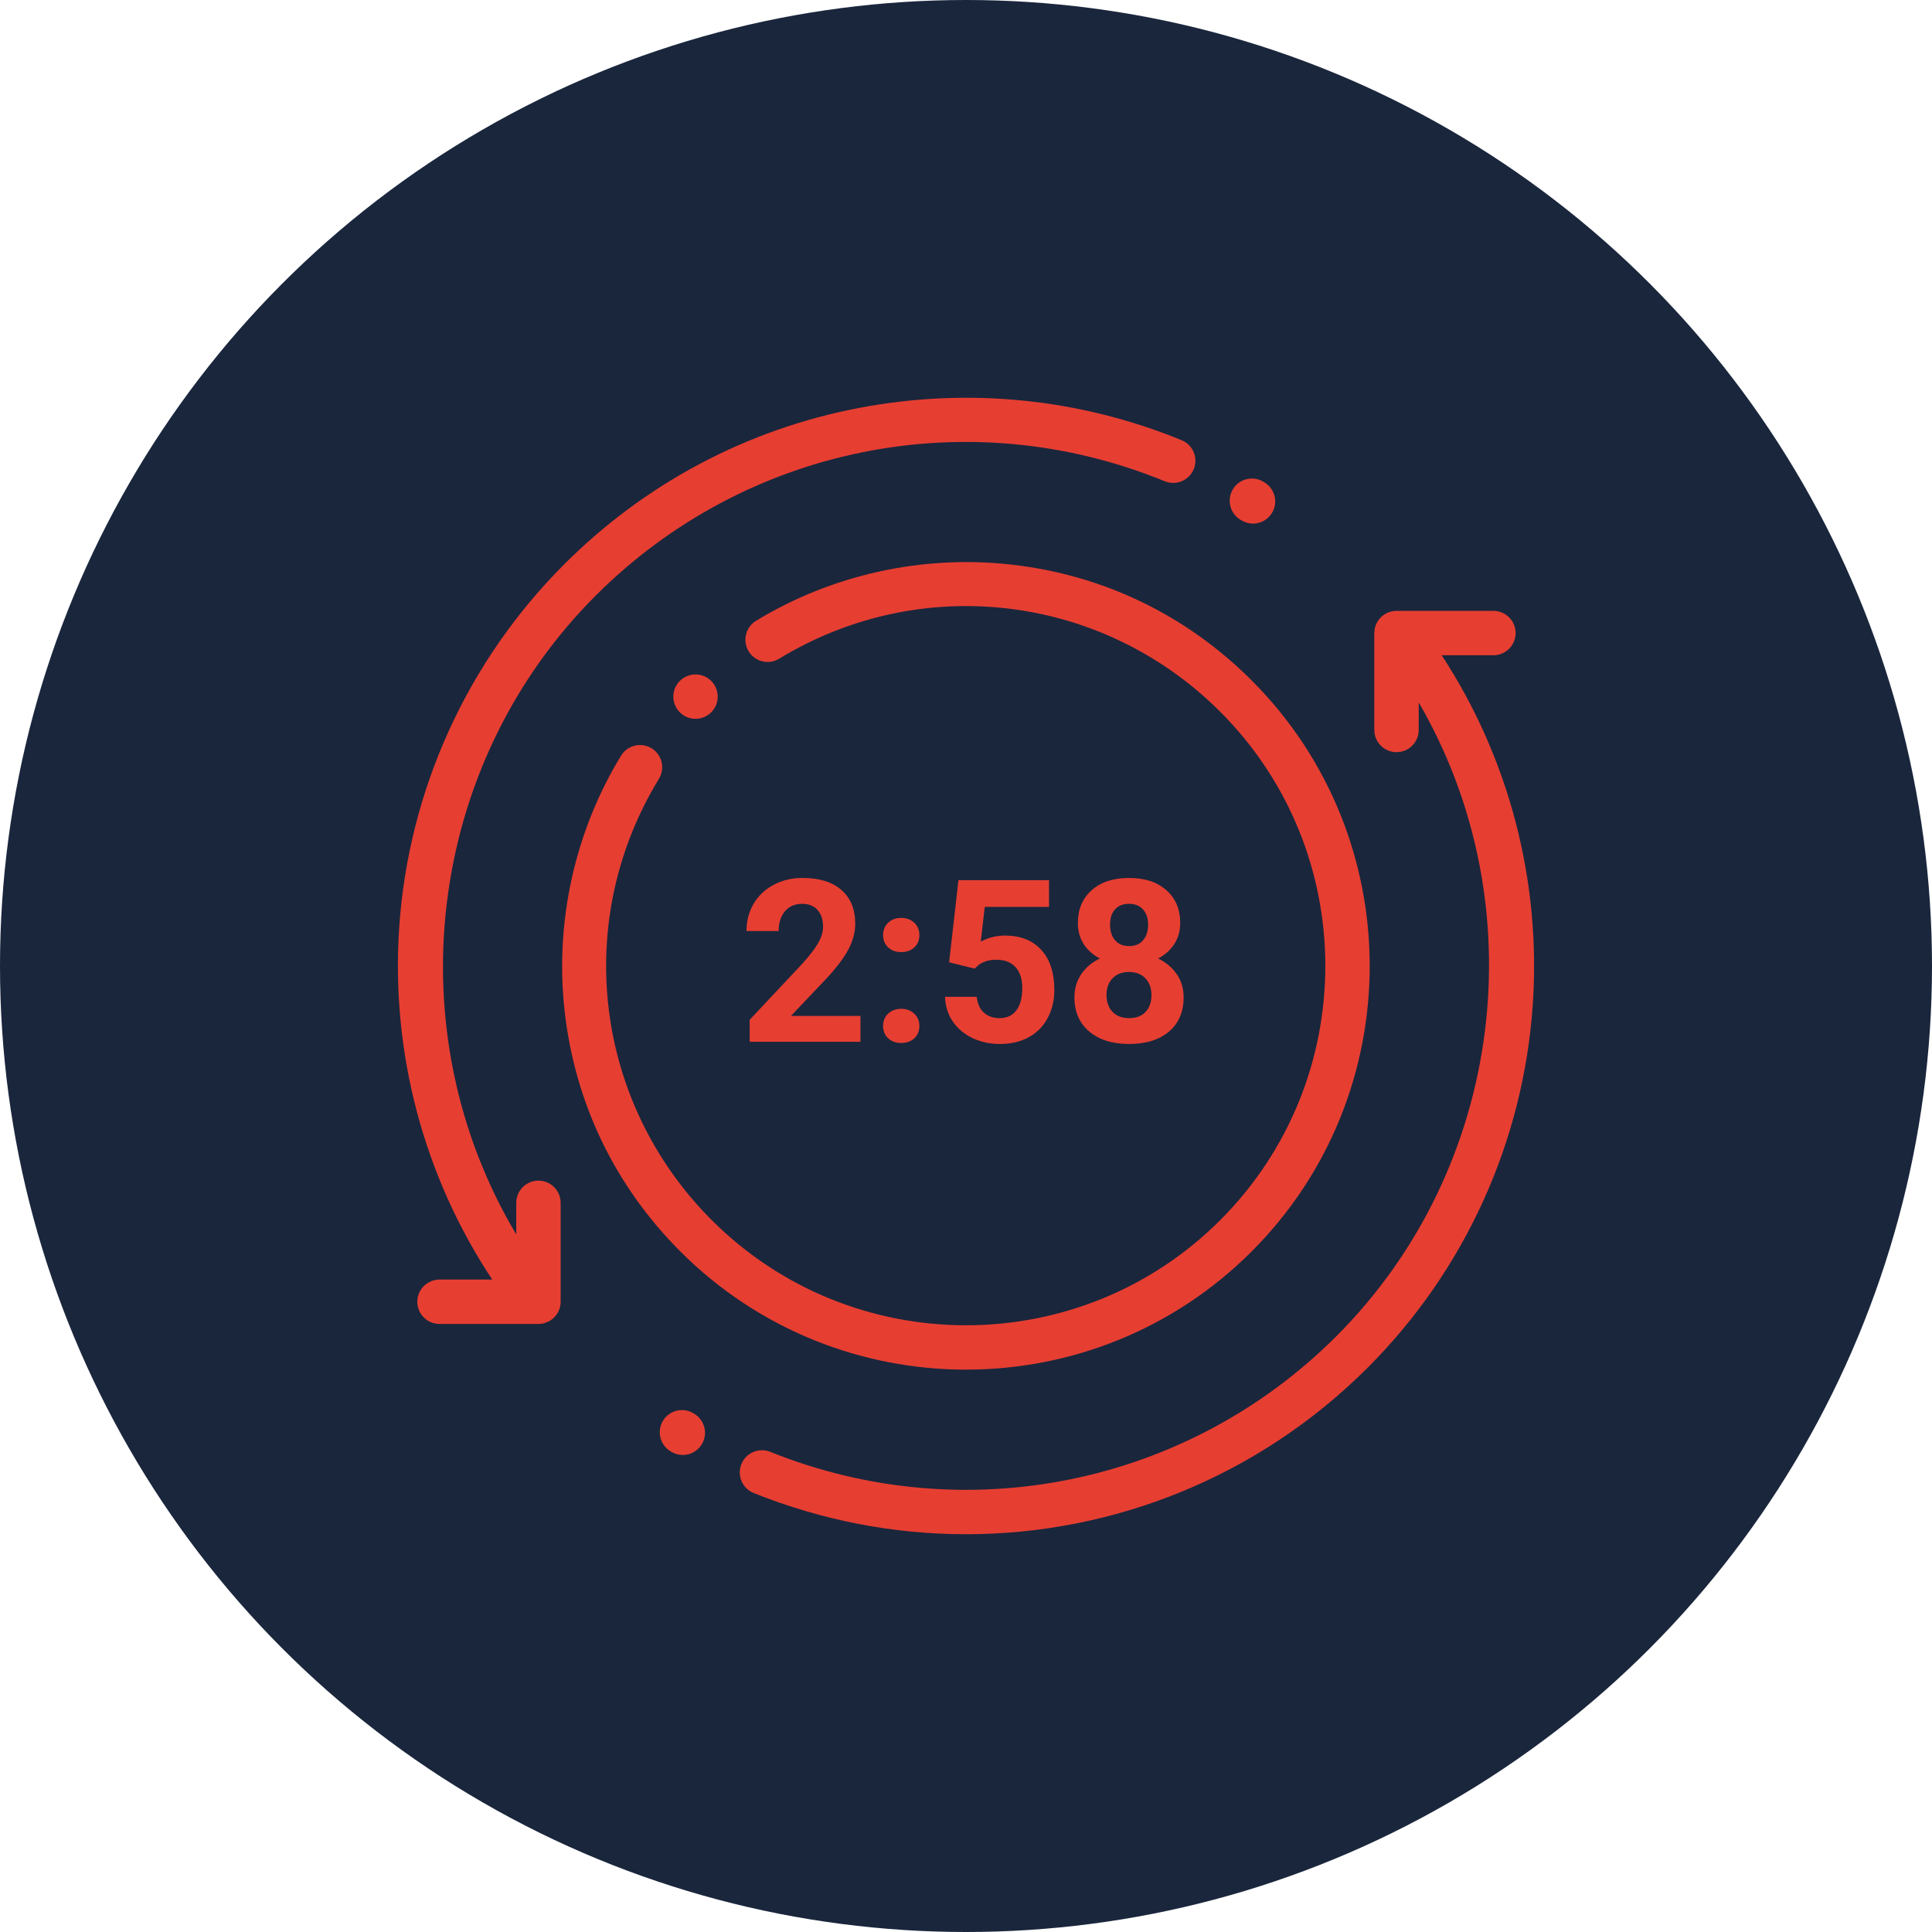 <svg width="102" height="102" viewBox="0 0 102 102" fill="none" xmlns="http://www.w3.org/2000/svg">
<circle cx="51" cy="51" r="51" fill="#1A263C"/>
<g clip-path="url(#clip0)">
<path d="M76.115 34.594H78.845C79.492 34.594 80.017 34.07 80.017 33.423C80.017 32.776 79.492 32.251 78.845 32.251H73.729C73.082 32.251 72.557 32.776 72.557 33.423V38.539C72.557 39.186 73.082 39.71 73.729 39.71C74.376 39.71 74.901 39.186 74.901 38.539V37.085C81.104 47.753 79.455 61.644 70.551 70.548C62.699 78.4 50.968 80.795 40.665 76.65C40.065 76.409 39.383 76.699 39.141 77.3C38.9 77.9 39.191 78.583 39.791 78.824C43.431 80.288 47.234 81 51.003 81C58.808 81 66.465 77.948 72.208 72.205C77.337 67.076 80.432 60.271 80.923 53.043C81.368 46.506 79.667 40.025 76.115 34.594Z" fill="#E73E32"/>
<path d="M36.657 74.643L36.614 74.617C36.062 74.279 35.34 74.454 35.003 75.006C34.666 75.558 34.841 76.279 35.393 76.617L35.441 76.646C35.631 76.761 35.841 76.816 36.048 76.816C36.444 76.816 36.83 76.615 37.051 76.252C37.386 75.699 37.21 74.978 36.657 74.643Z" fill="#E73E32"/>
<path d="M65.479 27.433L65.536 27.469C65.728 27.587 65.941 27.644 66.151 27.644C66.544 27.644 66.927 27.447 67.149 27.088C67.489 26.538 67.319 25.816 66.768 25.476L66.709 25.439C66.158 25.099 65.436 25.27 65.097 25.821C64.757 26.372 64.928 27.094 65.479 27.433Z" fill="#E73E32"/>
<path d="M28.427 62.332C27.78 62.332 27.256 62.856 27.256 63.503V65.171C20.871 54.469 22.472 40.422 31.449 31.445C39.355 23.539 51.149 21.17 61.495 25.408C62.094 25.654 62.779 25.367 63.024 24.768C63.269 24.169 62.983 23.485 62.384 23.24C56.979 21.026 51.08 20.439 45.324 21.543C39.426 22.674 34.055 25.525 29.792 29.788C24.663 34.917 21.568 41.722 21.077 48.95C20.628 55.55 22.366 62.092 25.988 67.555H23.204C22.557 67.555 22.032 68.08 22.032 68.727C22.032 69.374 22.557 69.898 23.204 69.898H28.427C29.074 69.898 29.599 69.374 29.599 68.727V63.503C29.599 62.856 29.075 62.332 28.427 62.332Z" fill="#E73E32"/>
<path d="M51 72.31C56.461 72.31 61.921 70.231 66.078 66.075C74.392 57.761 74.392 44.233 66.078 35.919C62.629 32.47 58.249 30.357 53.412 29.81C48.719 29.278 43.926 30.332 39.915 32.776C39.363 33.113 39.188 33.833 39.525 34.386C39.861 34.939 40.582 35.113 41.135 34.777C48.63 30.209 58.206 31.36 64.421 37.576C71.821 44.976 71.821 57.017 64.421 64.418C57.021 71.818 44.98 71.818 37.579 64.418C31.358 58.196 30.211 48.615 34.789 41.117C35.126 40.565 34.952 39.844 34.4 39.506C33.848 39.169 33.127 39.344 32.789 39.896C30.34 43.907 29.282 48.703 29.812 53.4C30.358 58.24 32.471 62.623 35.923 66.075C40.079 70.231 45.54 72.31 51 72.31Z" fill="#E73E32"/>
<path d="M36.72 37.95C37.367 37.95 37.892 37.425 37.892 36.778C37.892 36.131 37.367 35.607 36.72 35.607C36.073 35.607 35.548 36.131 35.548 36.778C35.548 37.425 36.073 37.95 36.72 37.95Z" fill="#E73E32"/>
<path d="M45.428 55H39.58V53.84L42.34 50.898C42.719 50.484 42.998 50.123 43.178 49.815C43.361 49.506 43.453 49.213 43.453 48.935C43.453 48.557 43.357 48.26 43.166 48.045C42.975 47.826 42.701 47.717 42.346 47.717C41.963 47.717 41.66 47.85 41.438 48.115C41.219 48.377 41.109 48.723 41.109 49.152H39.41C39.41 48.633 39.533 48.158 39.779 47.728C40.029 47.299 40.381 46.963 40.834 46.721C41.287 46.475 41.801 46.352 42.375 46.352C43.254 46.352 43.935 46.562 44.42 46.984C44.908 47.406 45.152 48.002 45.152 48.772C45.152 49.193 45.043 49.623 44.824 50.06C44.605 50.498 44.23 51.008 43.699 51.59L41.76 53.635H45.428V55Z" fill="#E73E32"/>
<path d="M46.623 54.168C46.623 53.898 46.713 53.68 46.893 53.512C47.076 53.344 47.305 53.26 47.578 53.26C47.855 53.26 48.084 53.344 48.264 53.512C48.447 53.68 48.539 53.898 48.539 54.168C48.539 54.434 48.449 54.65 48.27 54.818C48.09 54.982 47.859 55.065 47.578 55.065C47.301 55.065 47.072 54.982 46.893 54.818C46.713 54.65 46.623 54.434 46.623 54.168ZM46.623 49.369C46.623 49.1 46.713 48.881 46.893 48.713C47.076 48.545 47.305 48.461 47.578 48.461C47.855 48.461 48.084 48.545 48.264 48.713C48.447 48.881 48.539 49.1 48.539 49.369C48.539 49.635 48.449 49.852 48.27 50.02C48.09 50.184 47.859 50.266 47.578 50.266C47.301 50.266 47.072 50.184 46.893 50.02C46.713 49.852 46.623 49.635 46.623 49.369Z" fill="#E73E32"/>
<path d="M50.109 50.805L50.602 46.469H55.383V47.881H51.99L51.779 49.715C52.182 49.5 52.609 49.393 53.062 49.393C53.875 49.393 54.512 49.645 54.973 50.148C55.434 50.652 55.664 51.357 55.664 52.264C55.664 52.815 55.547 53.309 55.312 53.746C55.082 54.18 54.75 54.518 54.316 54.76C53.883 54.998 53.371 55.117 52.781 55.117C52.266 55.117 51.787 55.014 51.346 54.807C50.904 54.596 50.555 54.301 50.297 53.922C50.043 53.543 49.908 53.111 49.893 52.627H51.568C51.603 52.982 51.727 53.26 51.938 53.459C52.152 53.654 52.432 53.752 52.775 53.752C53.158 53.752 53.453 53.615 53.66 53.342C53.867 53.065 53.971 52.674 53.971 52.17C53.971 51.685 53.852 51.315 53.613 51.057C53.375 50.799 53.037 50.67 52.6 50.67C52.197 50.67 51.871 50.775 51.621 50.986L51.457 51.139L50.109 50.805Z" fill="#E73E32"/>
<path d="M62.309 48.736C62.309 49.15 62.205 49.518 61.998 49.838C61.791 50.158 61.506 50.414 61.143 50.605C61.557 50.805 61.885 51.08 62.127 51.432C62.369 51.779 62.49 52.19 62.49 52.662C62.49 53.42 62.232 54.02 61.717 54.461C61.201 54.898 60.5 55.117 59.613 55.117C58.727 55.117 58.023 54.897 57.504 54.455C56.984 54.014 56.725 53.416 56.725 52.662C56.725 52.19 56.846 51.777 57.088 51.426C57.33 51.074 57.656 50.801 58.066 50.605C57.703 50.414 57.418 50.158 57.211 49.838C57.008 49.518 56.906 49.15 56.906 48.736C56.906 48.01 57.148 47.432 57.633 47.002C58.117 46.568 58.775 46.352 59.607 46.352C60.435 46.352 61.092 46.566 61.576 46.996C62.065 47.422 62.309 48.002 62.309 48.736ZM60.791 52.539C60.791 52.168 60.684 51.871 60.469 51.648C60.254 51.426 59.965 51.315 59.602 51.315C59.242 51.315 58.955 51.426 58.74 51.648C58.525 51.867 58.418 52.164 58.418 52.539C58.418 52.902 58.523 53.195 58.734 53.418C58.945 53.641 59.238 53.752 59.613 53.752C59.98 53.752 60.268 53.645 60.475 53.43C60.685 53.215 60.791 52.918 60.791 52.539ZM60.615 48.818C60.615 48.486 60.527 48.221 60.352 48.022C60.176 47.818 59.928 47.717 59.607 47.717C59.291 47.717 59.045 47.815 58.869 48.01C58.693 48.205 58.605 48.475 58.605 48.818C58.605 49.158 58.693 49.432 58.869 49.639C59.045 49.846 59.293 49.949 59.613 49.949C59.934 49.949 60.18 49.846 60.352 49.639C60.527 49.432 60.615 49.158 60.615 48.818Z" fill="#E73E32"/>
</g>
<defs>
<clipPath id="clip0">
<rect x="21" y="21" width="60" height="60" fill="white"/>
</clipPath>
</defs>
</svg>
